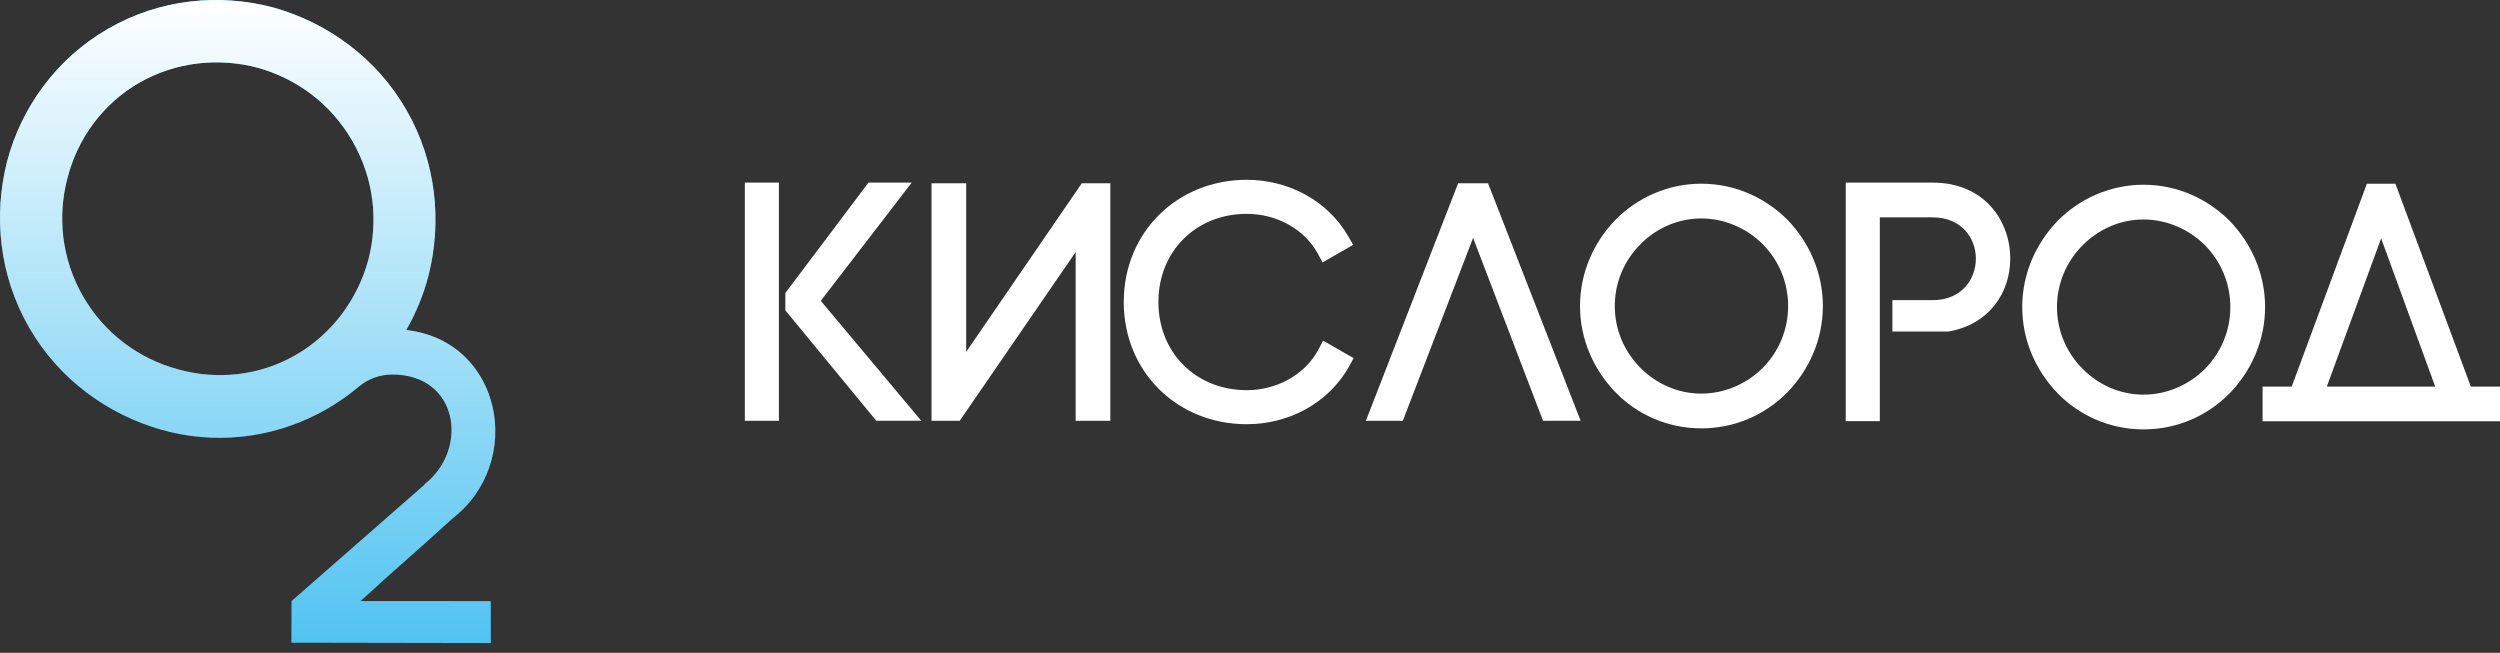 <?xml version="1.0" encoding="UTF-8"?> <svg xmlns="http://www.w3.org/2000/svg" width="180" height="47" viewBox="0 0 180 47" fill="none"><rect x="0" y="0" width="180" height="47" fill="#333333" stroke="none"/><path fill-rule="evenodd" clip-rule="evenodd" d="M23.027 29.727C19.419 31.632 15.329 31.997 11.621 30.94C7.793 29.849 4.275 27.359 2.1 23.587C-0.076 19.814 -0.47 15.521 0.501 11.659C1.51 7.775 4.036 4.234 7.769 2.079C11.54 -0.098 15.831 -0.492 19.735 0.556C23.563 1.647 27.08 4.137 29.256 7.91C31.431 11.682 31.826 15.975 30.854 19.837C30.497 21.213 29.958 22.534 29.248 23.761C36.156 24.539 37.836 33.282 32.561 37.346C29.669 39.99 28.909 40.57 25.958 43.278L31.628 43.279L35.335 43.28L35.341 46.3L20.98 46.274L20.991 43.278L30.605 34.863L30.575 34.863C33.789 32.317 33.002 26.964 28.24 26.963C27.358 26.963 26.504 27.274 25.828 27.841C25.129 28.43 24.368 28.965 23.548 29.439C23.383 29.535 23.216 29.627 23.048 29.715L23.047 29.729L23.027 29.727ZM25.371 10.152C23.788 7.409 21.299 5.646 18.575 4.882C15.752 4.125 12.639 4.449 10.011 5.966C7.383 7.483 5.582 9.995 4.863 12.798C4.122 15.562 4.424 18.638 5.984 21.344C7.545 24.049 10.056 25.85 12.819 26.592C15.604 27.372 18.678 27.07 21.307 25.552C23.935 24.035 25.773 21.501 26.53 18.677C27.233 15.934 26.953 12.896 25.371 10.152Z" fill="#51C3F1"></path><path fill-rule="evenodd" clip-rule="evenodd" d="M23.027 29.727C19.419 31.632 15.329 31.997 11.621 30.94C7.793 29.849 4.275 27.359 2.1 23.587C-0.076 19.814 -0.47 15.521 0.501 11.659C1.51 7.775 4.036 4.234 7.769 2.079C11.54 -0.098 15.831 -0.492 19.735 0.556C23.563 1.647 27.08 4.137 29.256 7.91C31.431 11.682 31.826 15.975 30.854 19.837C30.497 21.213 29.958 22.534 29.248 23.761C36.156 24.539 37.836 33.282 32.561 37.346C29.669 39.99 28.909 40.57 25.958 43.278L31.628 43.279L35.335 43.28L35.341 46.3L20.98 46.274L20.991 43.278L30.605 34.863L30.575 34.863C33.789 32.317 33.002 26.964 28.24 26.963C27.358 26.963 26.504 27.274 25.828 27.841C25.129 28.43 24.368 28.965 23.548 29.439C23.383 29.535 23.216 29.627 23.048 29.715L23.047 29.729L23.027 29.727ZM25.371 10.152C23.788 7.409 21.299 5.646 18.575 4.882C15.752 4.125 12.639 4.449 10.011 5.966C7.383 7.483 5.582 9.995 4.863 12.798C4.122 15.562 4.424 18.638 5.984 21.344C7.545 24.049 10.056 25.85 12.819 26.592C15.604 27.372 18.678 27.07 21.307 25.552C23.935 24.035 25.773 21.501 26.53 18.677C27.233 15.934 26.953 12.896 25.371 10.152Z" fill="url(#paint0_linear)"></path><path fill-rule="evenodd" clip-rule="evenodd" d="M53.629 13.147V30.296H56.081V13.147H53.629ZM56.547 22.347L63.094 30.295H66.331L59.096 21.66L65.644 13.147H62.53L56.546 21.095V22.347H56.547Z" fill="white"></path><path fill-rule="evenodd" clip-rule="evenodd" d="M136.253 23.868H140.3C143.242 23.353 144.738 21.047 144.738 18.618C144.738 15.895 142.875 13.147 139.148 13.147H132.895V30.321H135.347V15.65H139.148C141.231 15.65 142.262 17.146 142.262 18.618C142.262 20.115 141.231 21.611 139.148 21.611H136.253V23.868Z" fill="white"></path><path fill-rule="evenodd" clip-rule="evenodd" d="M77.448 18.148L69.099 30.296H67.07V13.194H69.565V25.337L77.891 13.194H79.944V30.296H77.448V18.148Z" fill="white"></path><path fill-rule="evenodd" clip-rule="evenodd" d="M89.772 30.544C84.757 30.544 80.91 26.767 80.91 21.745C80.91 16.723 84.757 12.946 89.772 12.946C92.767 12.946 95.612 14.44 97.106 17.067L97.425 17.629L95.223 18.895L94.908 18.304C93.911 16.441 91.847 15.397 89.772 15.397C86.112 15.397 83.405 18.088 83.405 21.745C83.405 25.402 86.112 28.093 89.772 28.093C91.878 28.093 93.958 27.022 94.95 25.123L95.263 24.524L97.464 25.789L97.154 26.349C95.677 29.02 92.794 30.544 89.772 30.544Z" fill="white"></path><path fill-rule="evenodd" clip-rule="evenodd" d="M98.344 30.296H101.004L106.063 17.127L111.098 30.296L113.805 30.293L107.139 13.194H104.986L98.344 30.296Z" fill="white"></path><path fill-rule="evenodd" clip-rule="evenodd" d="M128.745 22.034C128.745 23.801 128.035 25.346 126.931 26.475C125.778 27.628 124.184 28.34 122.492 28.34C120.8 28.34 119.231 27.628 118.103 26.475C116.975 25.346 116.264 23.776 116.264 22.034C116.264 20.292 116.974 18.722 118.103 17.593C119.231 16.441 120.8 15.729 122.492 15.729C124.184 15.729 125.778 16.441 126.931 17.593C128.035 18.722 128.745 20.268 128.745 22.034ZM113.762 22.034C113.762 24.463 114.768 26.647 116.313 28.241C117.882 29.86 120.089 30.842 122.492 30.842C124.92 30.842 127.103 29.86 128.697 28.241C130.241 26.647 131.247 24.463 131.247 22.034C131.247 19.605 130.241 17.422 128.697 15.827C127.103 14.233 124.92 13.226 122.492 13.226C120.089 13.226 117.882 14.233 116.313 15.827C114.767 17.422 113.762 19.605 113.762 22.034Z" fill="white"></path><path fill-rule="evenodd" clip-rule="evenodd" d="M160.584 22.108C160.584 23.875 159.873 25.42 158.769 26.549C157.617 27.703 156.023 28.414 154.331 28.414C152.639 28.414 151.07 27.703 149.942 26.549C148.813 25.42 148.103 23.851 148.103 22.108C148.103 20.367 148.813 18.797 149.942 17.668C151.07 16.515 152.639 15.803 154.331 15.803C156.023 15.803 157.617 16.515 158.769 17.668C159.873 18.797 160.584 20.343 160.584 22.108ZM145.601 22.108C145.601 24.537 146.606 26.721 148.152 28.316C149.721 29.935 151.928 30.916 154.331 30.916C156.759 30.916 158.941 29.935 160.535 28.316C162.08 26.721 163.086 24.537 163.086 22.108C163.086 19.679 162.08 17.497 160.535 15.902C158.941 14.307 156.759 13.301 154.331 13.301C151.928 13.301 149.721 14.307 148.152 15.902C146.606 17.497 145.601 19.679 145.601 22.108Z" fill="white"></path><path fill-rule="evenodd" clip-rule="evenodd" d="M180 27.833V30.329H162.906V27.833H165.003L170.415 13.229H172.469L177.9 27.833H180ZM167.531 27.833H175.335L171.442 17.163L167.531 27.833Z" fill="white"></path><defs><linearGradient id="paint0_linear" x1="17.831" y1="0" x2="17.831" y2="46.3" gradientUnits="userSpaceOnUse"><stop stop-color="white"></stop><stop offset="1" stop-color="white" stop-opacity="0"></stop></linearGradient></defs></svg> 